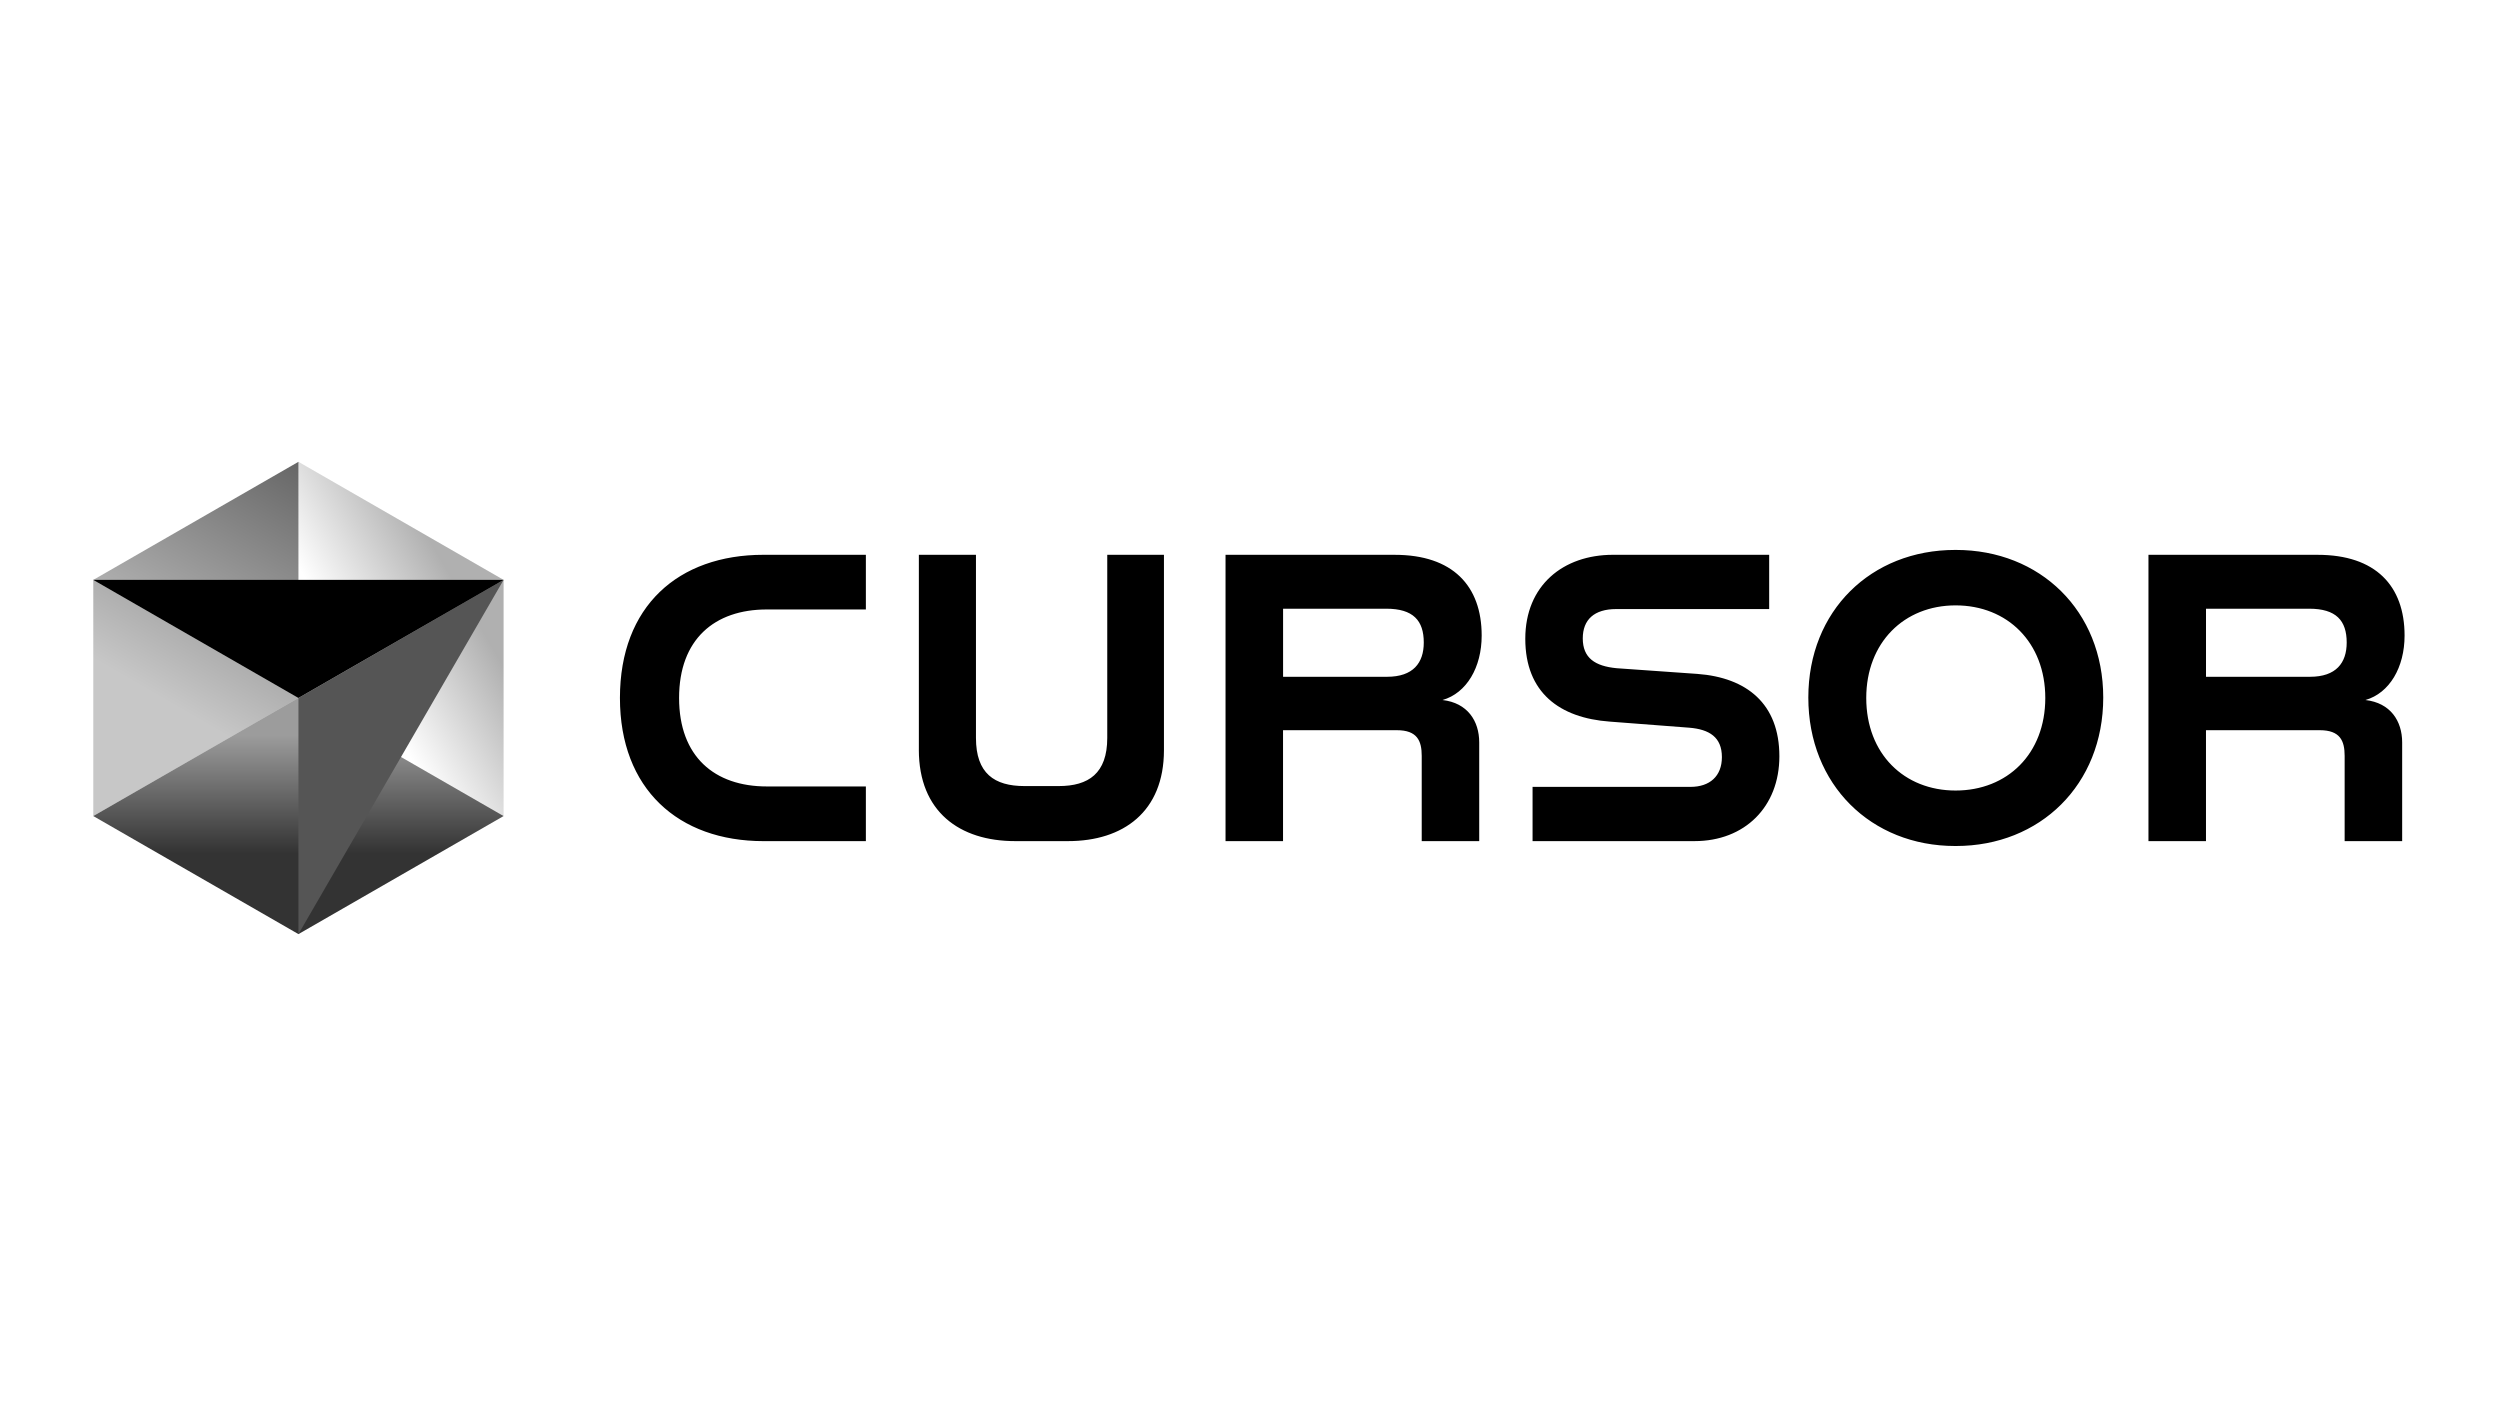 <svg width="112" height="63" viewBox="0 0 112 63" fill="none" xmlns="http://www.w3.org/2000/svg">
<g clip-path="url(#clip0_164_1469)">
<g clip-path="url(#clip1_164_1469)">
<mask id="mask0_164_1469" style="mask-type:luminance" maskUnits="userSpaceOnUse" x="0" y="0" width="112" height="63">
<path d="M111.541 0H0.364V62.538H111.541V0Z" fill="white"/>
</mask>
<g mask="url(#mask0_164_1469)">
<path fill-rule="evenodd" clip-rule="evenodd" d="M27.773 31.269C27.773 27.157 30.386 24.855 34.205 24.855H38.791V27.304H34.352C32.013 27.304 30.423 28.639 30.423 31.269C30.423 33.899 32.013 35.233 34.352 35.233H38.791V37.683H34.206C30.386 37.682 27.773 35.344 27.773 31.269ZM41.165 33.59V24.856H43.723V33.06C43.723 34.649 44.546 35.216 45.897 35.216H47.431C48.766 35.216 49.605 34.649 49.605 33.06V24.856H52.145V33.608C52.145 36.367 50.319 37.682 47.851 37.682H45.476C42.992 37.682 41.164 36.366 41.164 33.59H41.165ZM54.904 24.856H62.486C65.081 24.856 66.379 26.245 66.379 28.474C66.379 29.899 65.703 31.051 64.624 31.361C65.739 31.488 66.269 32.293 66.269 33.261V37.683H63.693V33.864C63.693 33.188 63.492 32.713 62.579 32.713H57.48V37.683H54.904V24.856L54.904 24.856ZM62.14 30.32C63.31 30.32 63.785 29.699 63.785 28.786C63.785 27.799 63.311 27.27 62.105 27.27H57.482V30.322H62.142L62.14 30.32ZM68.662 35.252H75.734C76.593 35.252 77.141 34.777 77.141 33.918C77.141 33.022 76.575 32.675 75.679 32.601L72.115 32.328C69.868 32.163 68.333 31.03 68.333 28.618C68.333 26.224 70.032 24.855 72.261 24.855H79.259V27.286H72.407C71.42 27.286 70.908 27.761 70.908 28.601C70.908 29.477 71.457 29.844 72.426 29.936L76.043 30.191C78.253 30.356 79.716 31.526 79.716 33.882C79.716 36.148 78.163 37.682 75.916 37.682H68.659V35.252H68.662ZM81.013 31.25C81.013 27.357 83.826 24.637 87.591 24.637H87.628C91.391 24.637 94.225 27.359 94.225 31.25C94.225 35.16 91.393 37.901 87.628 37.901H87.591C83.828 37.901 81.013 35.16 81.013 31.25ZM87.61 35.416C89.929 35.416 91.629 33.772 91.629 31.269C91.629 28.784 89.932 27.121 87.61 27.121C85.306 27.121 83.608 28.784 83.608 31.269C83.608 33.772 85.306 35.416 87.61 35.416ZM96.251 24.856H103.833C106.428 24.856 107.725 26.245 107.725 28.474C107.725 29.899 107.05 31.051 105.971 31.361C107.086 31.488 107.617 32.293 107.617 33.261V37.683H105.04V33.864C105.04 33.188 104.838 32.713 103.925 32.713H98.828V37.683H96.251V24.856ZM103.487 30.32C104.657 30.32 105.132 29.699 105.132 28.786C105.132 27.799 104.657 27.27 103.451 27.27H98.829V30.322H103.489L103.487 30.32Z" fill="black"/>
<path d="M13.37 41.848L22.561 36.559L13.37 31.269L4.179 36.559L13.37 41.848Z" fill="url(#paint0_linear_164_1469)"/>
<path d="M22.561 36.559V25.979L13.37 20.689V31.269L22.561 36.559Z" fill="url(#paint1_linear_164_1469)"/>
<path d="M13.37 20.689L4.179 25.979V36.559L13.37 31.269V20.689Z" fill="url(#paint2_linear_164_1469)"/>
<path d="M22.561 25.979L13.37 41.848V31.269L22.561 25.979Z" fill="#555555"/>
<path d="M22.561 25.979L13.37 31.269L4.179 25.979H22.561Z" fill="black"/>
</g>
</g>
</g>
<defs>
<linearGradient id="paint0_linear_164_1469" x1="13.37" y1="31.269" x2="13.37" y2="41.848" gradientUnits="userSpaceOnUse">
<stop offset="0.16" stop-opacity="0.39"/>
<stop offset="0.658" stop-opacity="0.8"/>
</linearGradient>
<linearGradient id="paint1_linear_164_1469" x1="22.561" y1="26.012" x2="13.37" y2="31.401" gradientUnits="userSpaceOnUse">
<stop offset="0.182" stop-opacity="0.31"/>
<stop offset="0.715" stop-opacity="0"/>
</linearGradient>
<linearGradient id="paint2_linear_164_1469" x1="13.37" y1="20.689" x2="4.18" y2="36.559" gradientUnits="userSpaceOnUse">
<stop stop-opacity="0.6"/>
<stop offset="0.667" stop-opacity="0.22"/>
</linearGradient>
<clipPath id="clip0_164_1469">
<rect width="112" height="63" fill="white"/>
</clipPath>
<clipPath id="clip1_164_1469">
<rect width="112" height="63" fill="white"/>
</clipPath>
</defs>
</svg>
